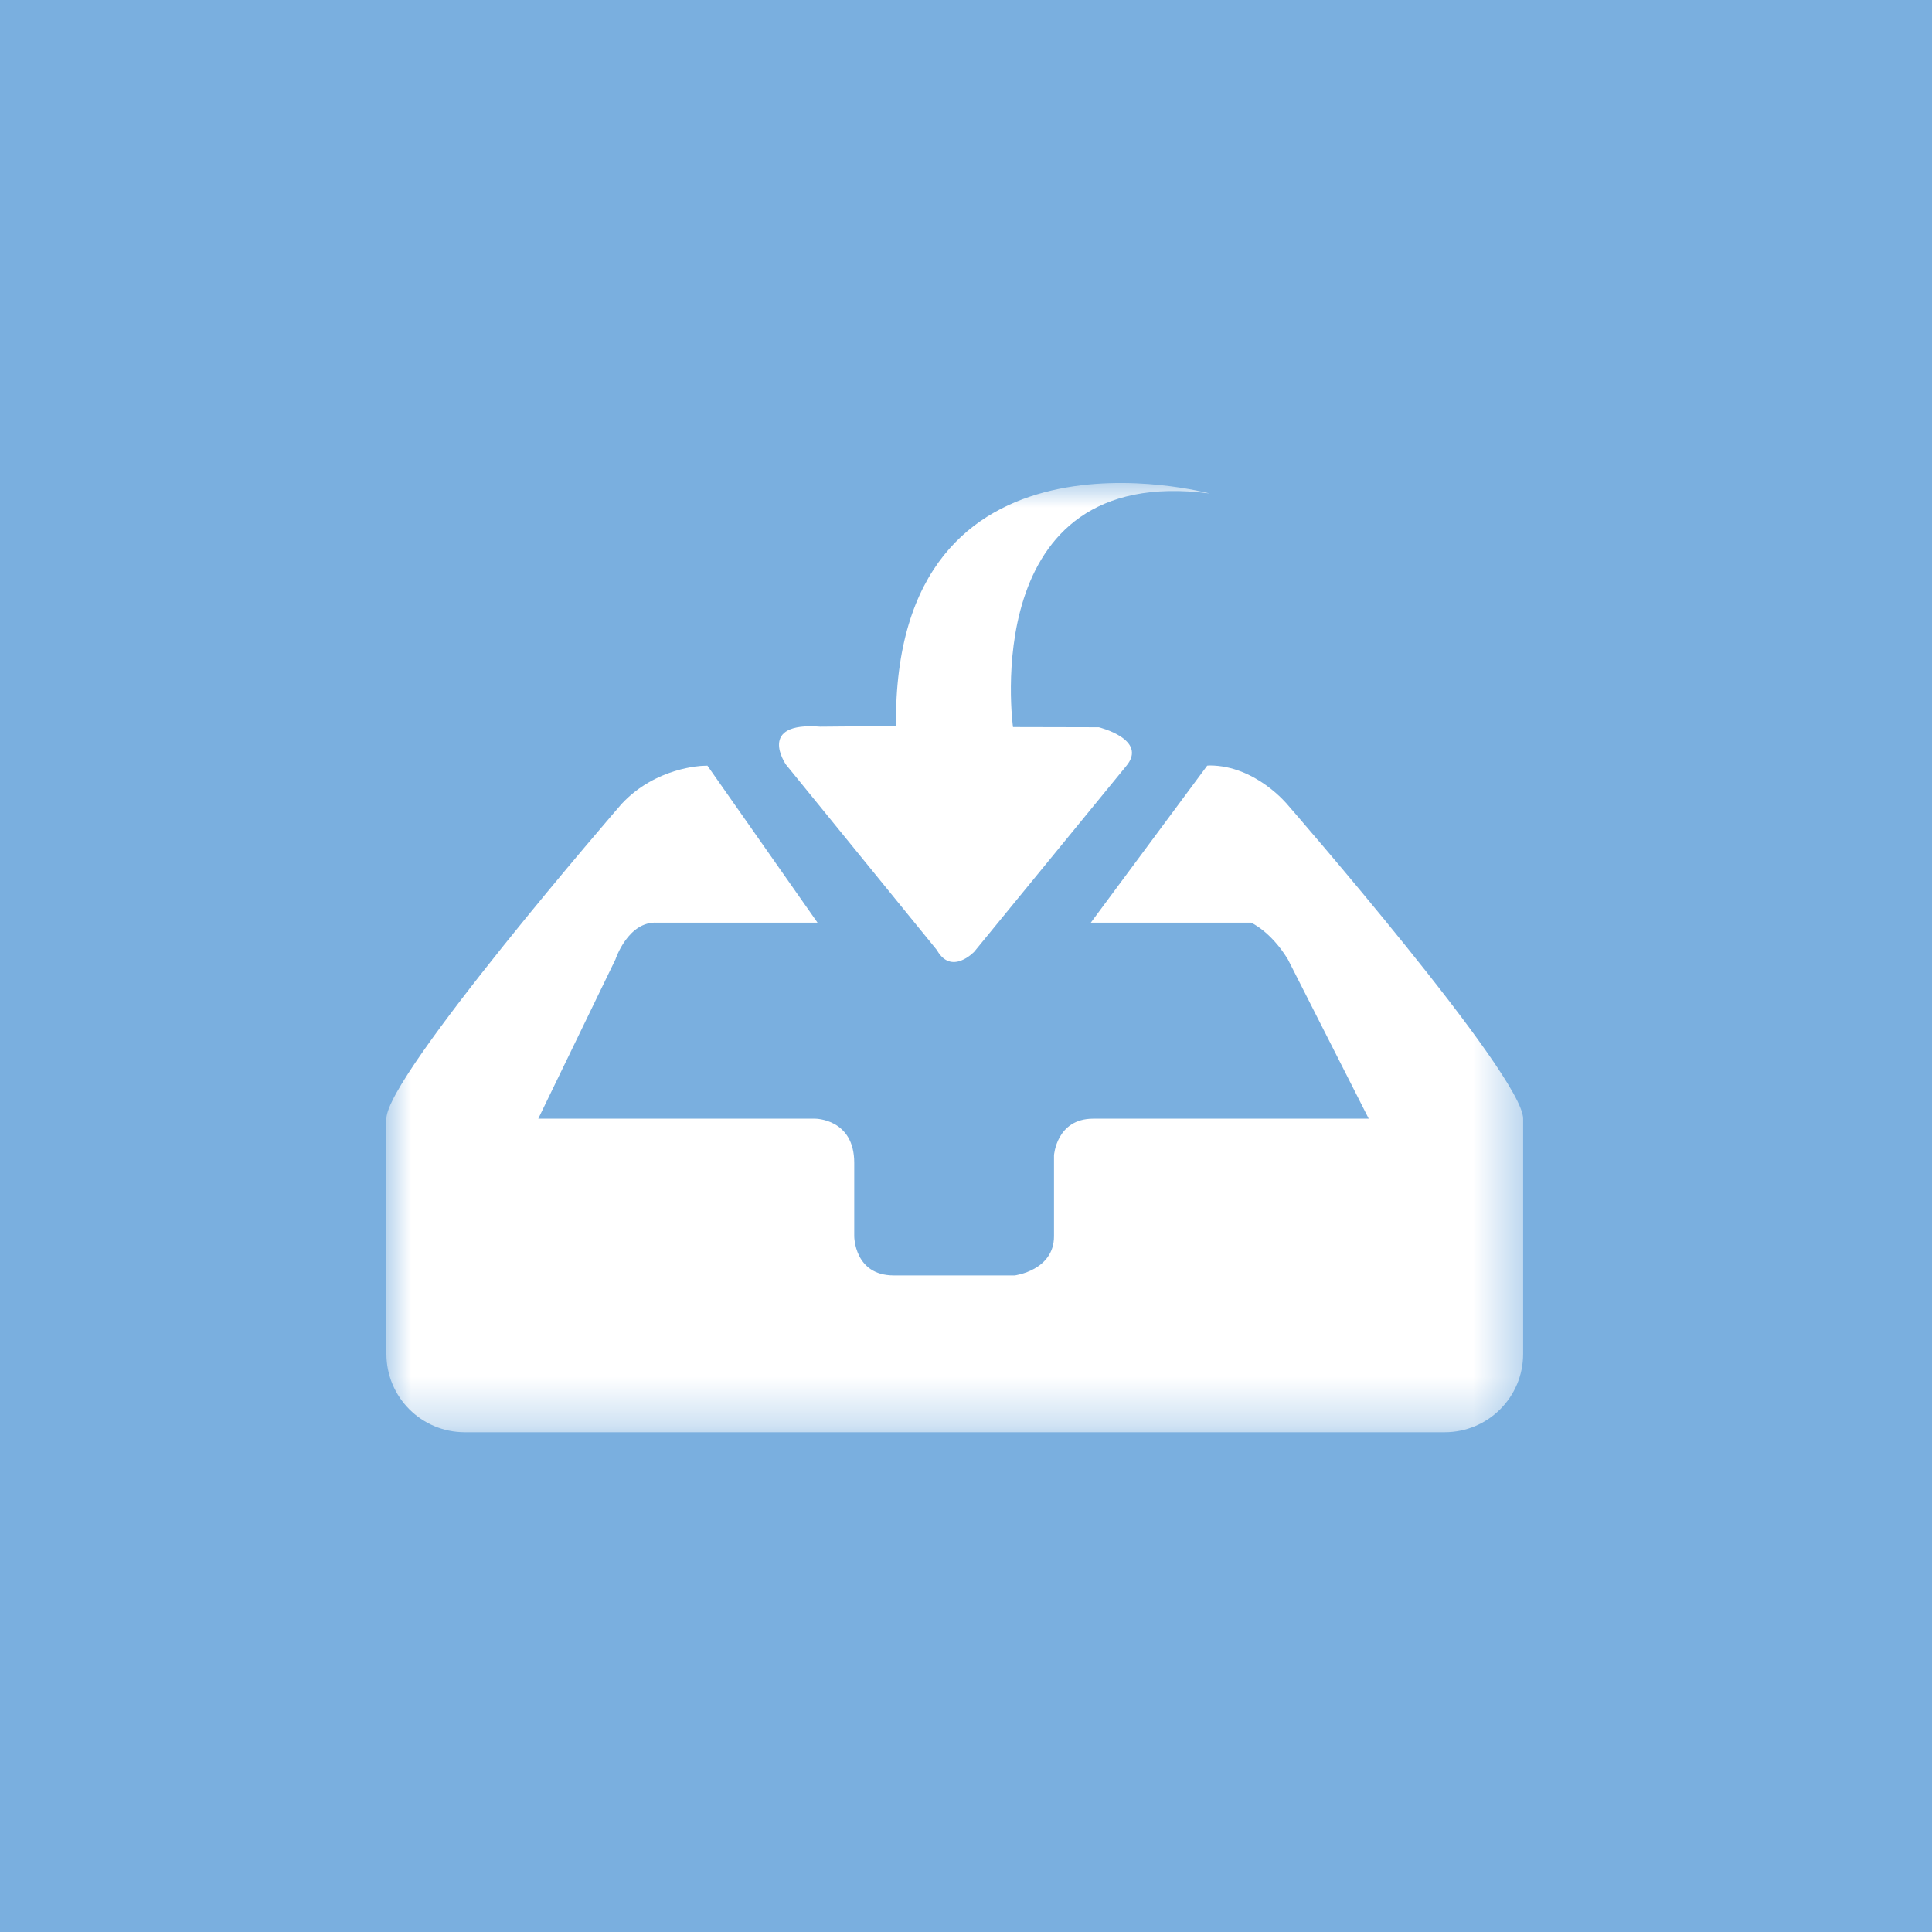 <?xml version="1.0" encoding="UTF-8"?>
<svg width="40px" height="40px" viewBox="0 0 40 40" version="1.1" xmlns="http://www.w3.org/2000/svg" xmlns:xlink="http://www.w3.org/1999/xlink">
    <!-- Generator: Sketch 50.2 (55047) - http://www.bohemiancoding.com/sketch -->
    <title>Group 4</title>
    <desc>Created with Sketch.</desc>
    <defs>
        <polygon id="path-1" points="0 -0 0 19.653 23.534 19.653 23.534 -0 0 -0"></polygon>
    </defs>
    <g id="index" stroke="none" stroke-width="1" fill="none" fill-rule="evenodd">
        <g id="Group-4">
            <rect id="Rectangle-7" fill="#7AAFDF" x="0" y="0" width="40" height="40"></rect>
            <g id="Page-1-Copy-2" transform="translate(8, 10)">
                <mask id="mask-2" fill="white">
                    <use xlink:href="#path-1"></use>
                </mask>
                <g id="Clip-2"></g>
                <path d="M21.911,19.653 L1.623,19.653 C0.726,19.653 -0,18.928 -0,18.03 L-0,13.161 C-0,12.264 4.87,6.644 4.87,6.644 C5.579,5.881 6.544,5.856 6.544,5.856 L6.646,5.852 L8.926,9.103 L5.604,9.103 C5.002,9.07 4.743,9.862 4.743,9.862 L3.144,13.161 L8.878,13.161 C8.878,13.161 9.686,13.161 9.686,14.074 L9.686,15.595 C9.686,15.595 9.686,16.406 10.502,16.406 L13.009,16.406 C13.009,16.406 13.822,16.304 13.822,15.595 L13.822,13.919 C13.822,13.919 13.873,13.161 14.633,13.161 L20.338,13.161 L18.664,9.862 C18.309,9.281 17.903,9.103 17.903,9.103 L14.584,9.103 L16.994,5.852 L17.042,5.848 C18.004,5.848 18.664,6.668 18.664,6.668 C18.664,6.668 23.535,12.264 23.535,13.161 L23.535,18.03 C23.535,18.928 22.808,19.653 21.911,19.653 M12.973,5.053 L14.75,5.057 C14.75,5.057 15.782,5.31 15.314,5.864 L12.172,9.703 C12.172,9.703 11.699,10.206 11.398,9.671 L8.273,5.831 C8.273,5.831 7.652,4.939 8.984,5.045 L10.55,5.031 C10.489,-1.554 17.042,0.216 17.042,0.216 C12.209,-0.417 12.973,5.053 12.973,5.053" id="Fill-1" fill="#FFFFFF" mask="url(#mask-2)"></path>
            </g>
        </g>
    </g>
</svg>
